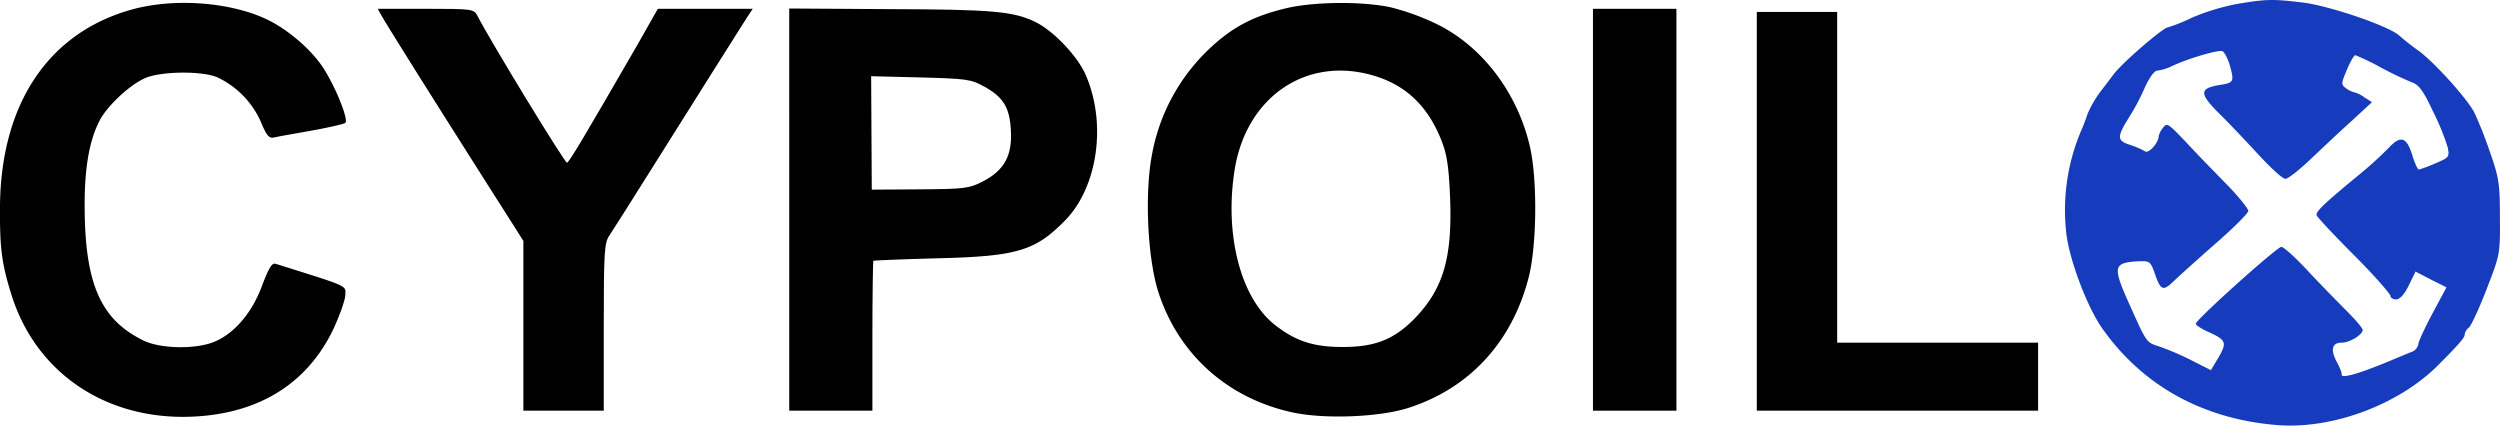 <svg xmlns="http://www.w3.org/2000/svg" viewBox="0 0 808.73 137.67"><defs><style>.cls-1{fill:#163cbd;}</style></defs><title>Cypoil Logo </title><g id="Layer_2" data-name="Layer 2"><g id="Layer_1-2" data-name="Layer 1"><path class="cls-1" d="M723.31,1.35A71.67,71.67,0,0,0,709,5.75a53.85,53.85,0,0,1-7.7,3.1c-1.5,0-14.7,11.4-17.5,15.1-.6.8-2.4,3.2-4.1,5.4a35.44,35.44,0,0,0-4.4,7.5c-.6,1.9-1.6,4.4-2.1,5.5a65.79,65.79,0,0,0-4.7,33.7c1.2,8.8,6.8,23.4,11.5,30.1,13.2,18.8,33,29.6,57.2,31.4,17.6,1.2,38.5-6.6,51.2-19.1,7-7,8.9-9.2,8.9-10.2a3.4,3.4,0,0,1,1.4-2.3c.7-.6,3.3-6.2,5.7-12.4,4.3-11.1,4.4-11.3,4.3-23.2,0-10.9-.3-12.9-3.3-21.4a129.58,129.58,0,0,0-5-12.6c-2.4-4.6-13.2-16.5-18.1-20a77.62,77.62,0,0,1-6.1-4.8c-3.4-3.1-22.1-9.5-31-10.7C735.31-.35,733.11-.35,723.31,1.35Zm-2.1,19.4c1.6,5.6,1.5,6-2.9,6.7-6.9,1.1-7,2.7-.4,9.3,3.3,3.2,9,9.3,12.9,13.5s7.6,7.6,8.5,7.6,4.5-2.9,8.1-6.3,9.5-9,13.2-12.3l6.7-6.2-2.5-1.6a9.32,9.32,0,0,0-3.3-1.6,7.57,7.57,0,0,1-2.6-1.3c-1.6-1.2-1.6-1.5.3-6,1.1-2.6,2.3-4.7,2.7-4.7a74.46,74.46,0,0,1,8.3,4,110.63,110.63,0,0,0,10.3,4.9c2.1.8,3.6,3,6.6,9.4a77,77,0,0,1,4.7,11.5c.6,3.1.5,3.3-4,5.2a43.74,43.74,0,0,1-5.3,2c-.4,0-1.4-2.1-2.2-4.8-1.8-5.8-3.8-6.3-7.6-2.2a124.57,124.57,0,0,1-10.2,9.2c-10.8,8.9-13.5,11.5-13.1,12.6.2.6,5.7,6.5,12.2,13s11.7,12.5,11.7,13.1.8,1.1,1.8,1.1c1.2,0,2.7-1.6,4.1-4.5l2.2-4.5,5,2.6,5,2.5-4.5,8.4c-2.5,4.7-4.6,9.2-4.6,10a3.36,3.36,0,0,1-2.2,2.5c-1.3.5-4.1,1.7-6.3,2.6-10.7,4.5-16.7,6.2-16.3,4.6.1-.4-.6-2.2-1.6-4-2.1-4-1.5-6.2,1.6-6.2,2.6,0,6.8-2.6,6.8-4.1,0-.6-2.4-3.4-5.2-6.2s-8.6-8.7-12.6-13-7.8-7.7-8.5-7.7c-1.4,0-27.7,23.6-27.7,24.9,0,.4,1.8,1.6,4,2.6,5.8,2.6,6.2,3.4,3.4,8.2l-2.5,4.2-6.7-3.4a86.86,86.86,0,0,0-10.4-4.4c-3.8-1.2-3.8-1.3-9.3-13.6-5.4-12-5.2-13.3,2.5-13.8,4.1-.2,4.3-.1,5.7,3.8,2,5.8,2.7,6,6.5,2.3,1.9-1.8,8-7.3,13.6-12.2s10.2-9.5,10.2-10.2-3-4.5-6.7-8.3-9.7-9.9-13.2-13.7c-6-6.3-6.4-6.7-7.7-4.9a6.84,6.84,0,0,0-1.4,2.7c0,2.1-3.3,5.8-4.4,4.9a28.79,28.79,0,0,0-4.9-2.1c-4.3-1.4-4.3-2.5.1-9.5a71.62,71.62,0,0,0,4.8-9.2c1.5-3.2,3-5.3,4-5.3a16.23,16.23,0,0,0,5-1.6c4.9-2.3,14.7-5.2,16-4.7C719.51,16.75,720.51,18.65,721.21,20.75Z"/><path d="M43.51,2.85C16.11,10.05.41,33,0,66.35c-.1,14,.5,18.8,3.8,29.3,7.7,24.2,29,39.2,55.4,39.2,22.9-.1,39.7-9.8,48.6-28.3,2-4.3,3.8-9.3,3.9-11,.1-3.3,1.7-2.6-22.5-10.2-1.2-.4-2.2,1.2-4.4,7-3.1,8.5-8.7,15.3-15.2,18.1-5.9,2.6-17.7,2.5-23.4-.4-13.4-6.6-18.5-17.9-18.8-41.5-.2-13.3,1.3-22.7,4.8-29.5,2.4-4.7,9.7-11.6,14.8-13.8s18.4-2.4,23.4-.2a28.87,28.87,0,0,1,14,14.4c1.9,4.6,2.7,5.4,4.4,5,1.1-.3,6.5-1.2,12-2.2s10.4-2.1,10.9-2.5c1.1-.9-2.7-10.6-6.7-17.1-3.7-6.1-11.6-13-18.7-16.4C74.61.75,57.11-.65,43.51,2.85Z"/><path d="M415.71,2.75c-11.1,2.7-18.1,6.6-26,14.5a62.39,62.39,0,0,0-17,32.5c-2.5,12.7-1.5,33.7,2,44.7,6.5,20.2,22.5,34.5,43.6,39,10.3,2.2,28,1.5,37.3-1.5,19.6-6.3,33.3-21,38.8-41.8,2.7-10.1,3-31.2.6-42.3-3.9-17.5-15.3-32.7-30.1-40a77.57,77.57,0,0,0-15.1-5.5C440.41.35,424.61.55,415.71,2.75Zm28.6,21.7c10.6,3.1,17.8,10.1,22.1,21.3,1.7,4.3,2.3,8.5,2.7,18.6.7,19.2-2.3,29.2-11.5,38.7-6.7,6.8-12.8,9.2-23.3,9.2-9.2,0-15-1.8-21.7-7-11.2-8.6-16.6-29.2-13.2-50.4C403.21,31.25,422.71,18.05,444.31,24.45Z"/><path d="M123.41,5.05c.7,1.3,5.5,9,10.7,17.3s13.3,21.1,18,28.5,10.5,16.6,12.9,20.3l4.3,6.8v54.9h26v-27.1c0-24.8.2-27.3,1.9-29.7,1-1.5,6.8-10.6,12.8-20.2,15.5-24.7,29.6-47,31.7-50.3l1.8-2.7h-30.7l-6.7,11.8c-17.1,29.6-21.9,37.7-22.7,38-.6.2-24.3-38.5-29-47.6-1.1-2.1-1.6-2.2-16.7-2.2h-15.5Z"/><path d="M255.31,67.85v65h26.9v-24.1c0-13.3.2-24.3.3-24.4s9.5-.5,20.8-.8c25.8-.6,31.6-2.4,41.3-12.3,10.5-10.8,13.4-31.2,6.7-46.8-2.5-6-10.2-14.2-16.1-17.2-7.2-3.6-13.9-4.2-48.1-4.3l-31.8-.2Zm63-39.9c6.3,3.5,8.3,6.8,8.7,14.2.5,8.2-2.2,13-9,16.5-4.4,2.3-5.9,2.5-20.4,2.6l-15.6.1-.1-18.4-.1-18.3,16.1.4C312.61,25.45,314.31,25.65,318.31,28Z"/><path d="M515.31,67.85v65h27V2.85h-27Z"/><path d="M568.31,68.35v64.5h91v-22h-65V3.85h-26Z"/></g></g></svg>
